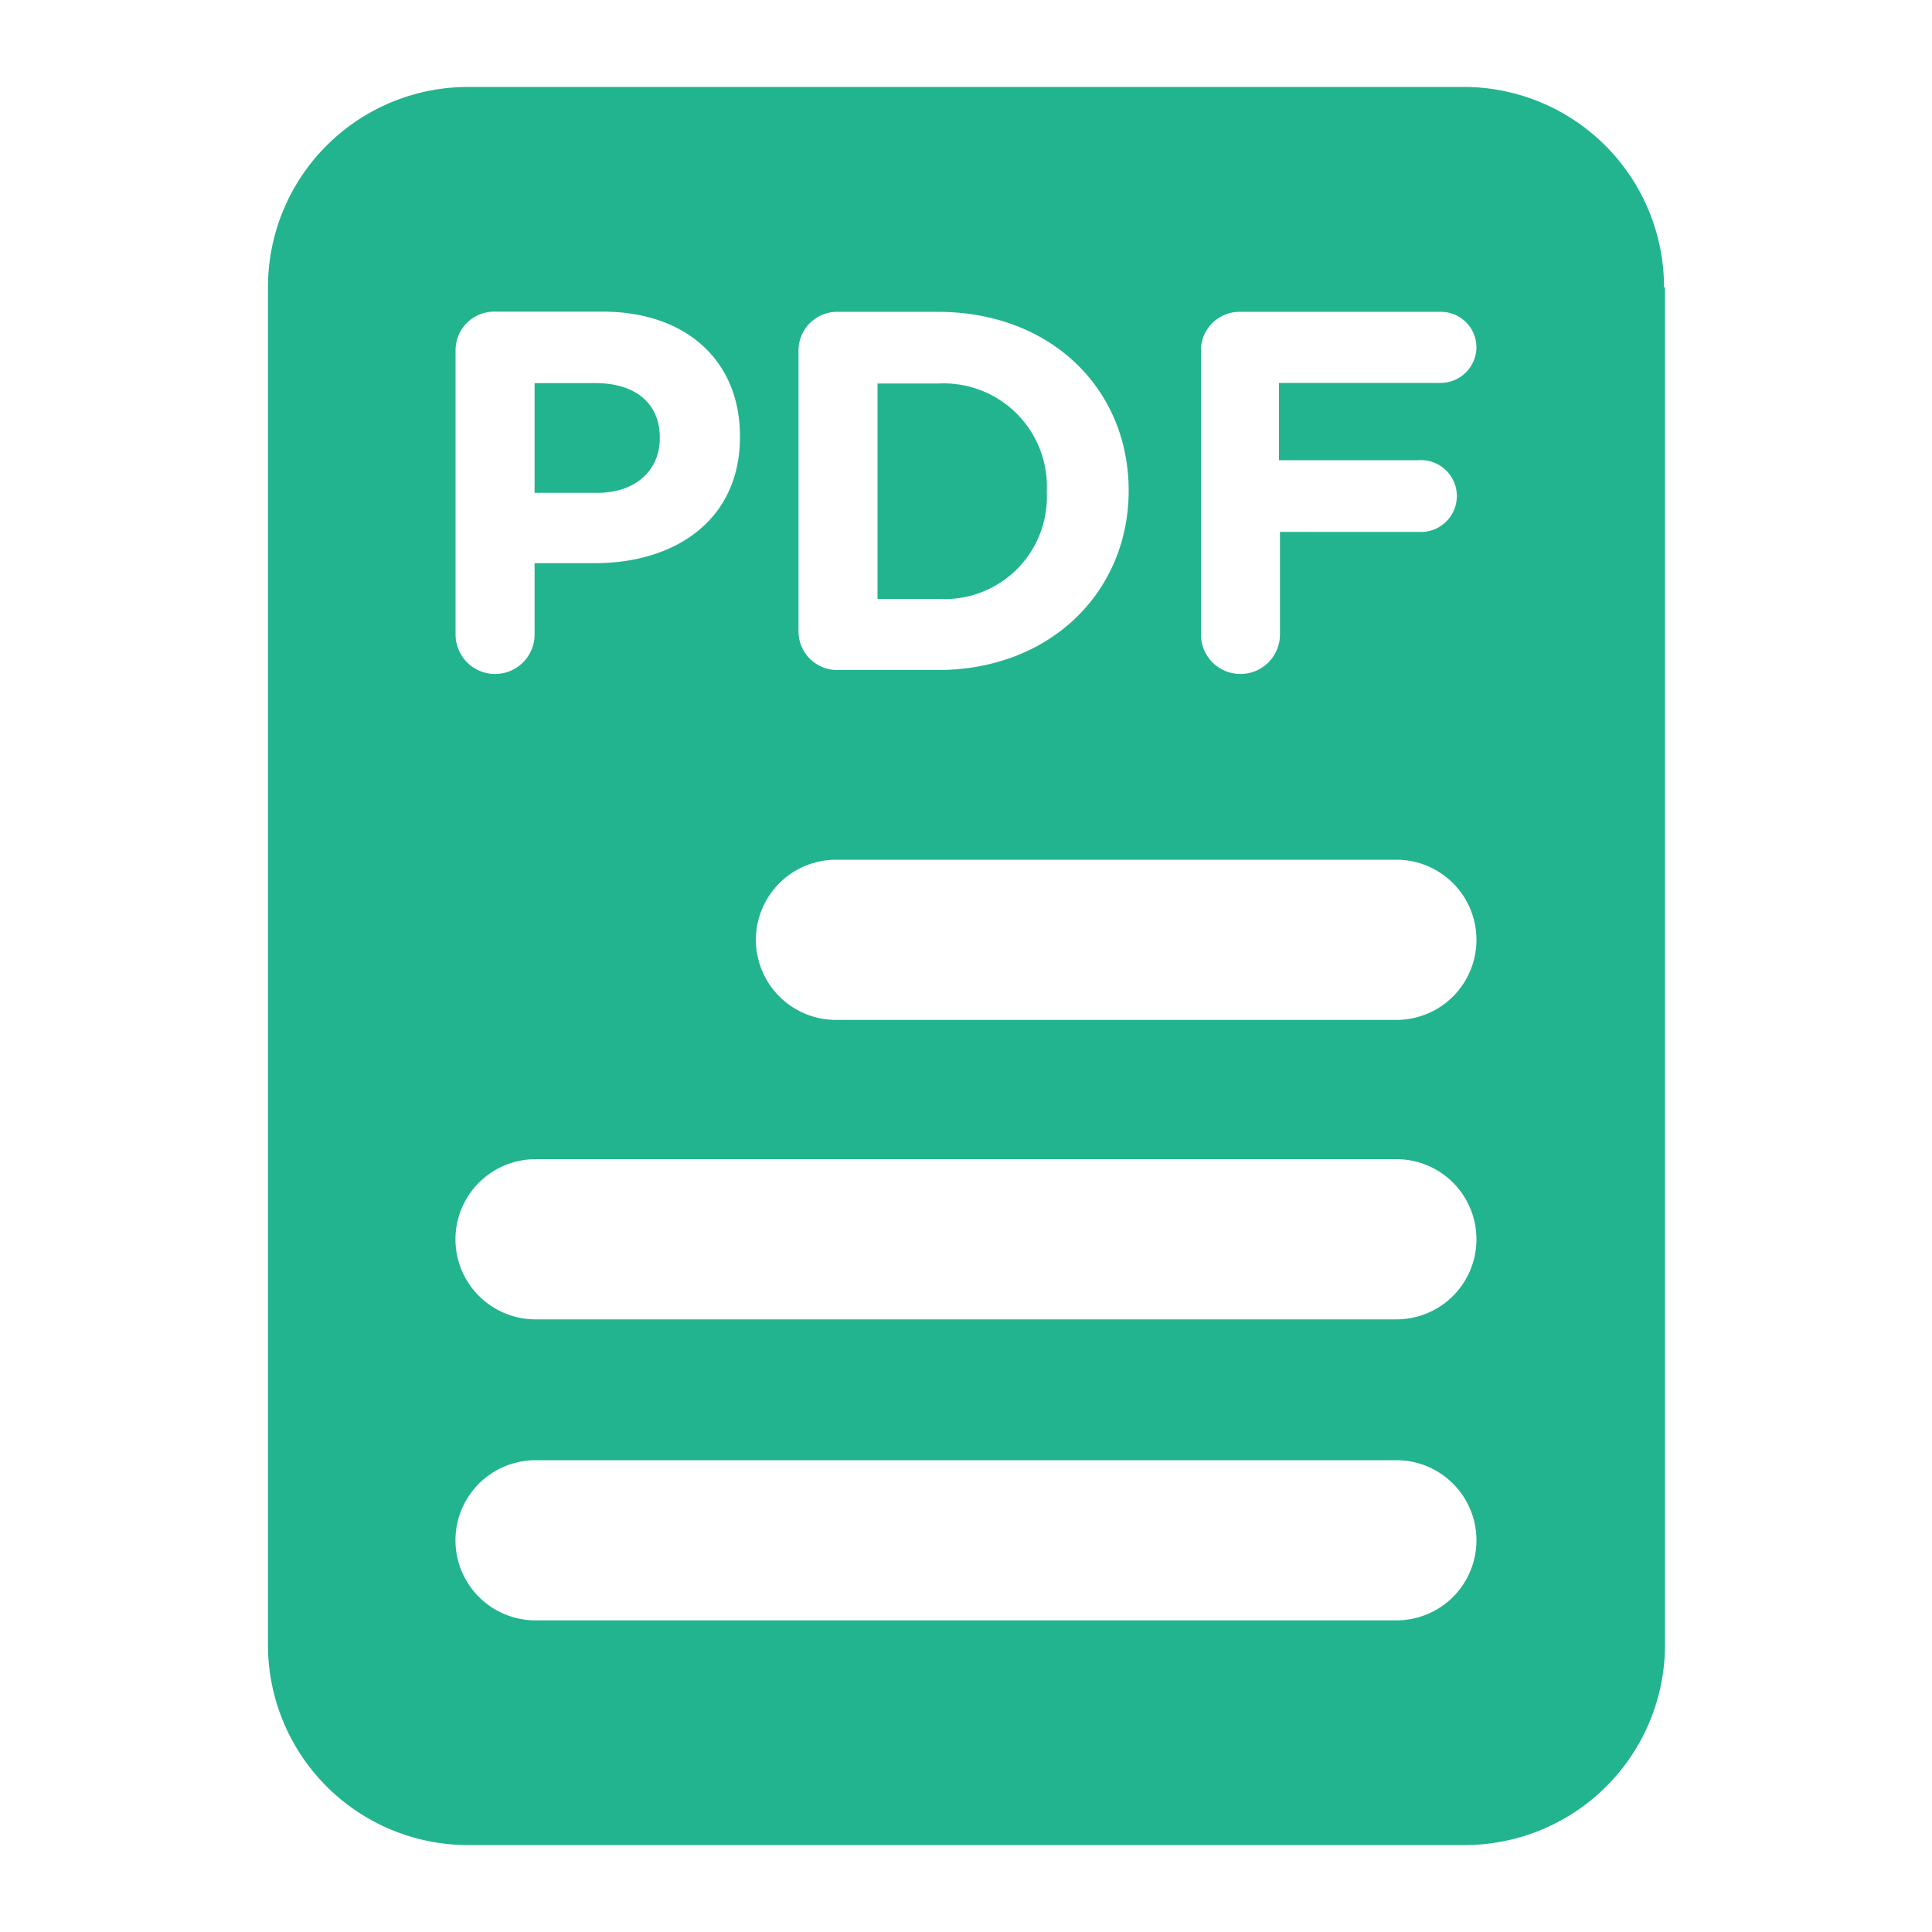 <svg id="たてもの" xmlns="http://www.w3.org/2000/svg" viewBox="0 0 100 100"><defs><style>.cls-1{fill:#22b48f;}</style></defs><title>menu_icon_pdf</title><path class="cls-1" d="M30.91,25.51H27.67V19.83h3.16c2,0,3.32,1,3.32,2.81v.05c0,1.6-1.19,2.82-3.24,2.82Zm23.27,0v-.05a5.34,5.34,0,0,0-5.59-5.61H45.42V31h3.17a5.29,5.29,0,0,0,5.59-5.54Zm32-10.62V85.14A10.37,10.37,0,0,1,75.77,95.5H24.23A10.36,10.36,0,0,1,13.87,85.14V14.86A10.36,10.36,0,0,1,24.23,4.5H75.77A10.37,10.37,0,0,1,86.13,14.86ZM41.33,32.68a2,2,0,0,0,2,2h5.2c5.85,0,9.89-4.06,9.89-9.29v0c0-5.24-4-9.25-9.89-9.25h-5.2a2,2,0,0,0-2,2Zm-17.75.16a2,2,0,1,0,4.09,0V29.15h3.11c4.17,0,7.52-2.23,7.52-6.53v-.06c0-3.79-2.68-6.43-7.12-6.43H25.63a2,2,0,0,0-2.05,2ZM76.42,79.72a4.14,4.14,0,0,0-4.15-4.14H27.72a4.14,4.14,0,0,0,0,8.29H72.27a4.14,4.14,0,0,0,4.15-4.15Zm0-15.54A4.14,4.14,0,0,0,72.27,60H27.72a4.14,4.14,0,0,0,0,8.29H72.27a4.14,4.14,0,0,0,4.15-4.15Zm0-15.54a4.14,4.14,0,0,0-4.15-4.14h-29a4.14,4.14,0,0,0,0,8.29h29a4.14,4.14,0,0,0,4.15-4.15Zm0-30.64a1.84,1.84,0,0,0-1.85-1.86H64.16a2,2,0,0,0-2,2V32.84a2,2,0,0,0,4.09,0V27.53h7.16a1.86,1.86,0,1,0,0-3.71H66.2v-4h8.36A1.86,1.86,0,0,0,76.42,18Zm0,0"/></svg>